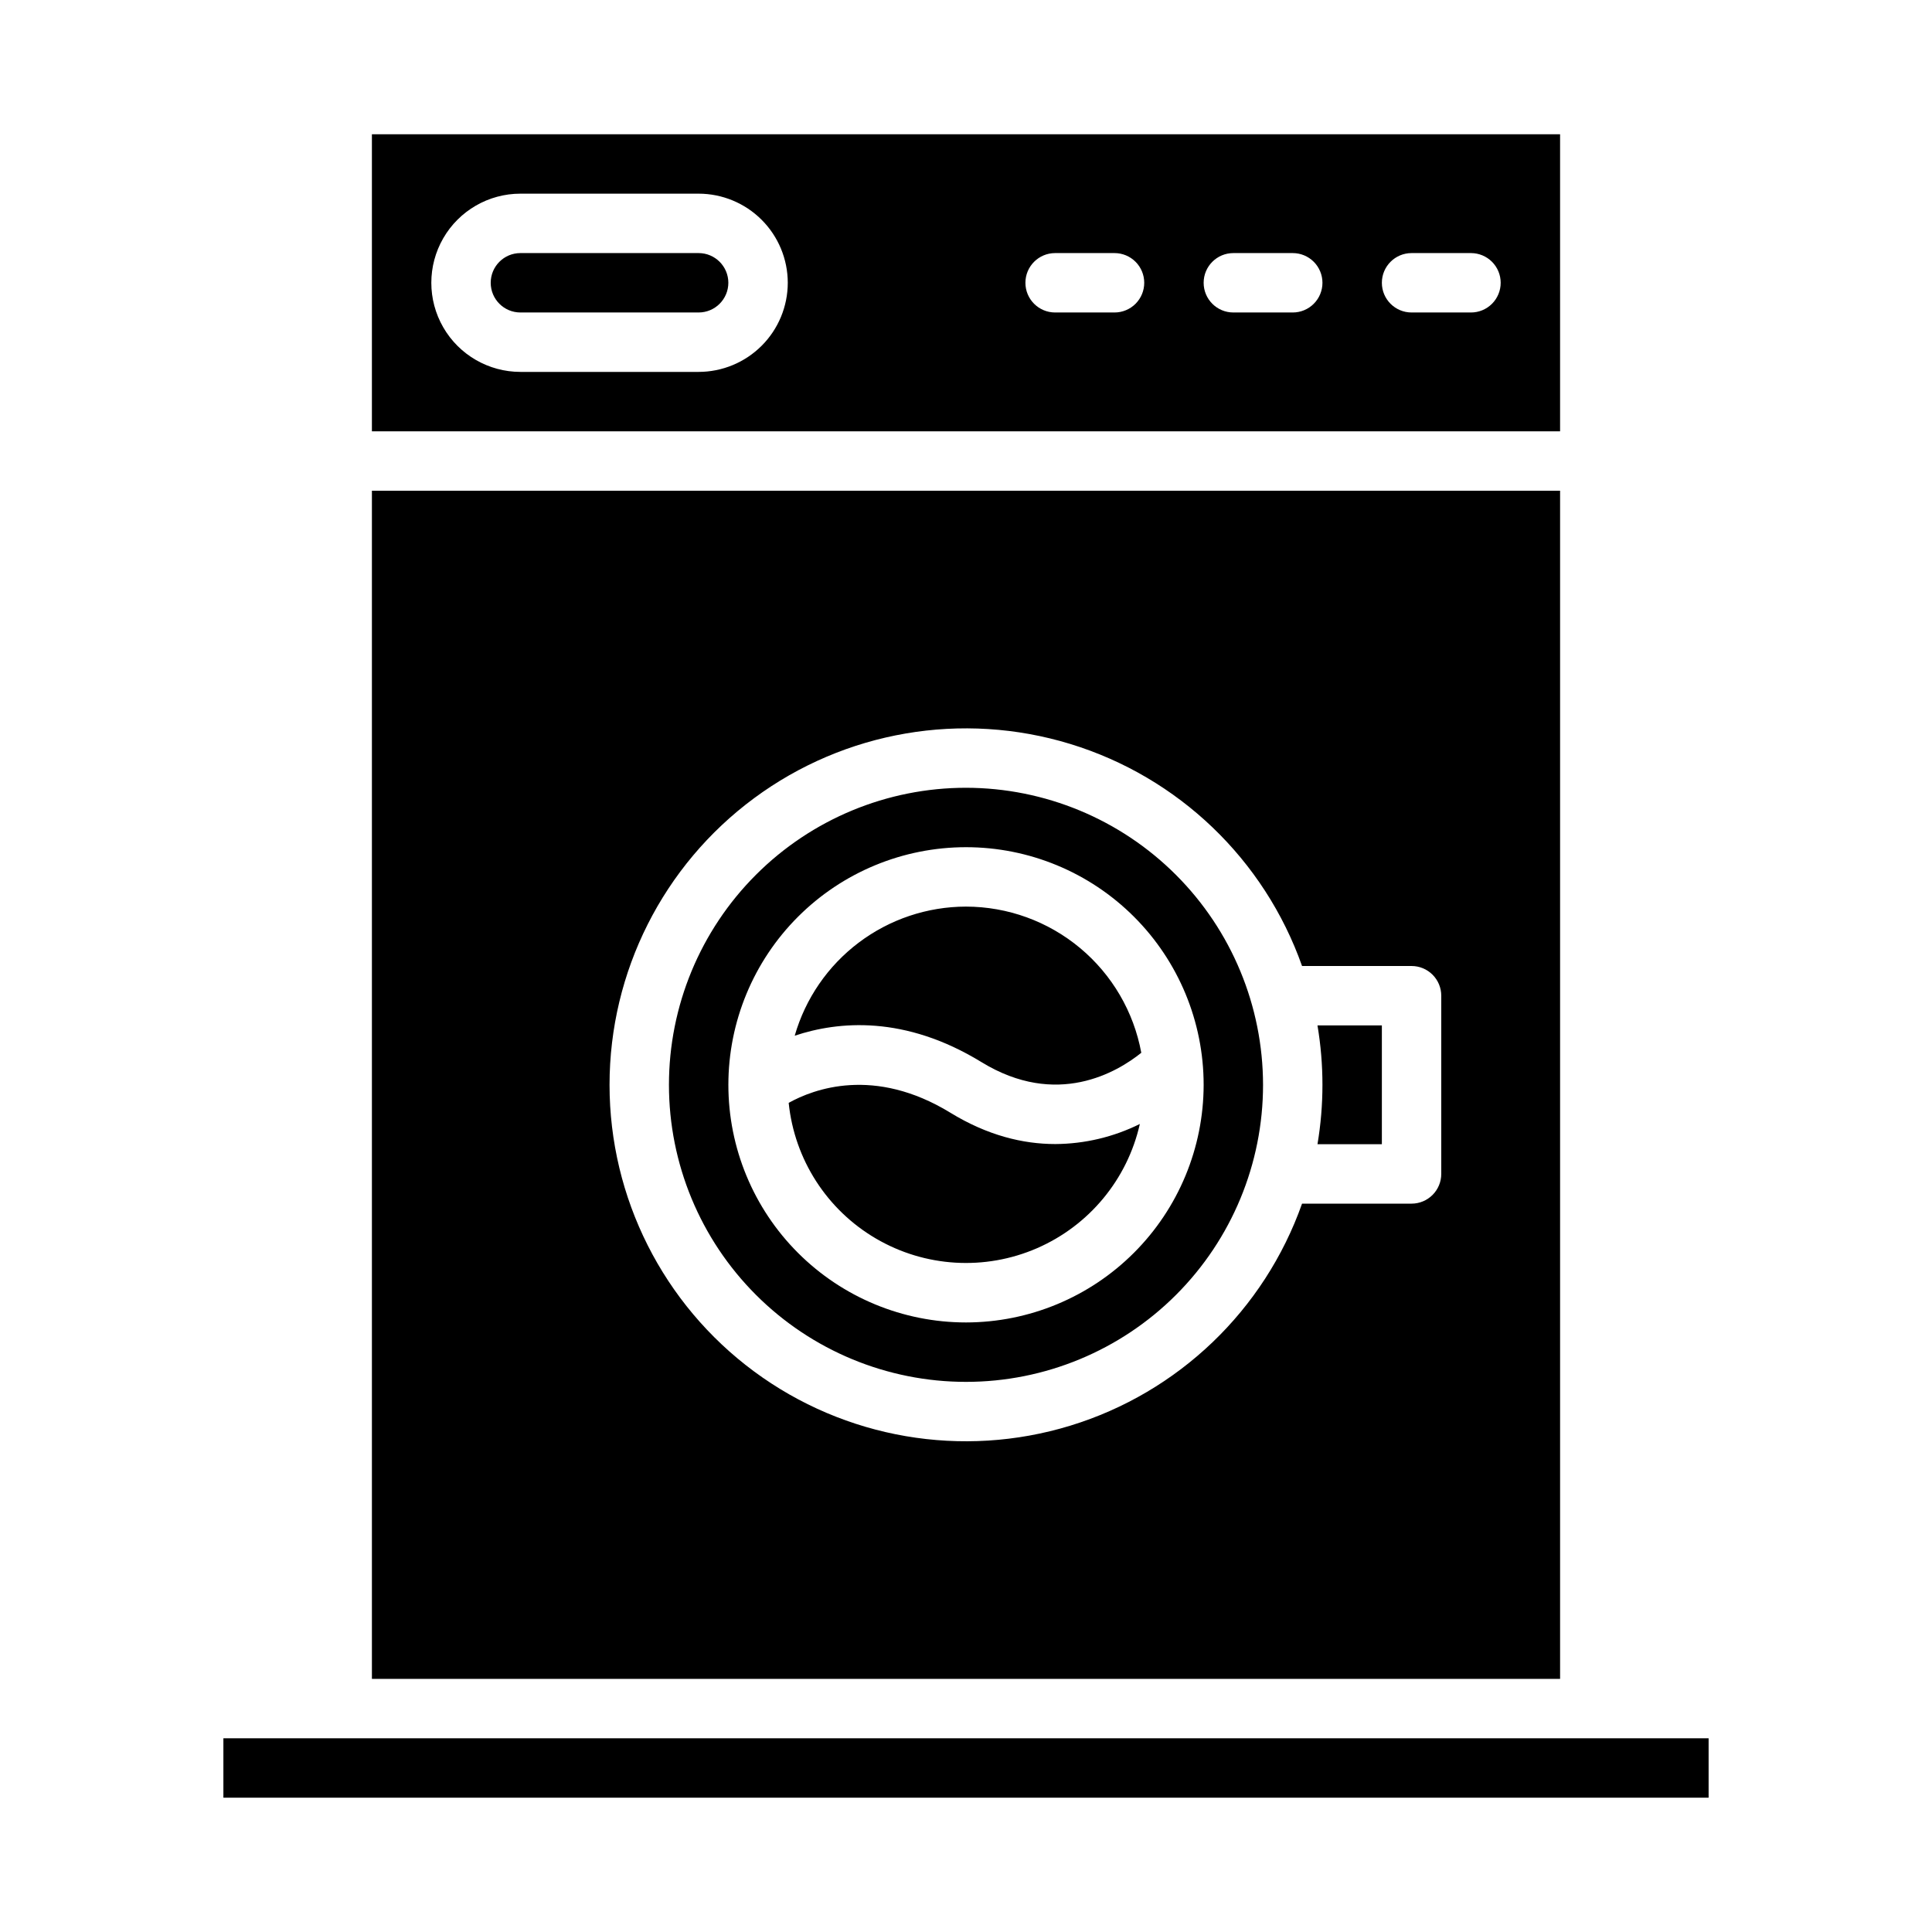 <?xml version="1.0" encoding="UTF-8"?>
<!-- Uploaded to: ICON Repo, www.svgrepo.com, Generator: ICON Repo Mixer Tools -->
<svg fill="#000000" width="800px" height="800px" version="1.1" viewBox="144 144 512 512" xmlns="http://www.w3.org/2000/svg">
 <path d="m337.02 218.94c-0.008 4.348-3.527 7.867-7.875 7.871h-47.23c-4.348 0-7.871-3.523-7.871-7.871s3.523-7.871 7.871-7.871h47.23c4.348 0.004 7.867 3.527 7.875 7.871zm-133.82 401.47h393.6v-15.742h-393.6zm354.24-31.488h-314.88v-314.88h314.88zm-31.492-181.05c0-2.09-0.828-4.09-2.305-5.566-1.477-1.477-3.477-2.305-5.566-2.305h-29.02c-9.984-28.242-32.77-50.074-61.41-58.84-28.645-8.77-59.746-3.434-83.828 14.383-24.082 17.812-38.285 45.988-38.285 75.945 0 29.953 14.203 58.129 38.285 75.945 24.082 17.812 55.184 23.148 83.828 14.379 28.641-8.766 51.426-30.598 61.41-58.836h29.02c2.09 0 4.09-0.832 5.566-2.309 1.477-1.477 2.305-3.477 2.305-5.566zm-130.06 31.027c-20.238-12.398-36.316-6.285-42.879-2.629 1.531 14.988 10.121 28.348 23.125 35.957 13 7.613 28.852 8.566 42.672 2.566 13.82-6.004 23.949-18.234 27.266-32.93-6.961 3.457-14.621 5.277-22.391 5.32-8.578 0.004-18.004-2.289-27.793-8.285zm161.55-180.6h-314.88v-78.719h314.88zm-204.67-39.359c-0.008-6.262-2.496-12.262-6.926-16.691-4.426-4.426-10.43-6.918-16.691-6.926h-47.23c-8.438 0-16.234 4.504-20.453 11.809-4.219 7.309-4.219 16.309 0 23.617s12.016 11.809 20.453 11.809h47.23c6.262-0.008 12.266-2.5 16.691-6.926 4.43-4.426 6.918-10.43 6.926-16.691zm94.465 0c0-2.086-0.828-4.09-2.305-5.566-1.477-1.477-3.481-2.305-5.566-2.305h-15.746c-4.348 0-7.871 3.523-7.871 7.871s3.523 7.871 7.871 7.871h15.746c2.086 0 4.09-0.828 5.566-2.305 1.477-1.477 2.305-3.477 2.305-5.566zm47.23 0c0-2.086-0.828-4.09-2.305-5.566s-3.477-2.305-5.566-2.305h-15.742c-4.348 0-7.871 3.523-7.871 7.871s3.523 7.871 7.871 7.871h15.742c2.09 0 4.09-0.828 5.566-2.305 1.477-1.477 2.305-3.477 2.305-5.566zm47.23 0h0.004c0-2.086-0.828-4.09-2.305-5.566s-3.481-2.305-5.566-2.305h-15.746c-4.348 0-7.871 3.523-7.871 7.871s3.523 7.871 7.871 7.871h15.746c2.086 0 4.09-0.828 5.566-2.305 1.477-1.477 2.305-3.477 2.305-5.566zm-62.973 212.55c0 20.875-8.293 40.898-23.055 55.66-14.766 14.766-34.789 23.059-55.664 23.059-20.879 0-40.902-8.293-55.664-23.059-14.766-14.762-23.059-34.785-23.059-55.66 0-20.879 8.293-40.902 23.059-55.664 14.762-14.766 34.785-23.059 55.664-23.059 20.871 0.023 40.879 8.324 55.637 23.082 14.758 14.758 23.059 34.77 23.082 55.641zm-15.742 0c0-16.703-6.637-32.723-18.445-44.531-11.812-11.812-27.832-18.445-44.531-18.445-16.703 0-32.723 6.633-44.531 18.445-11.812 11.809-18.445 27.828-18.445 44.531 0 16.699 6.633 32.719 18.445 44.527 11.809 11.812 27.828 18.445 44.531 18.445 16.695-0.016 32.703-6.656 44.508-18.465 11.809-11.805 18.449-27.812 18.469-44.508zm31.488 0h-0.004c0 5.273-0.441 10.539-1.316 15.742h17.062v-31.488h-17.062c0.875 5.203 1.316 10.469 1.316 15.746zm-94.465-47.23v-0.004c-10.254 0.016-20.223 3.359-28.41 9.531-8.188 6.168-14.148 14.832-16.984 24.684 11.594-3.867 29.156-5.457 49.504 7.004 19.988 12.246 36.027 2.602 42.34-2.477l0.004 0.004c-2-10.867-7.738-20.691-16.227-27.77-8.484-7.078-19.18-10.961-30.227-10.977z"/>
</svg>
